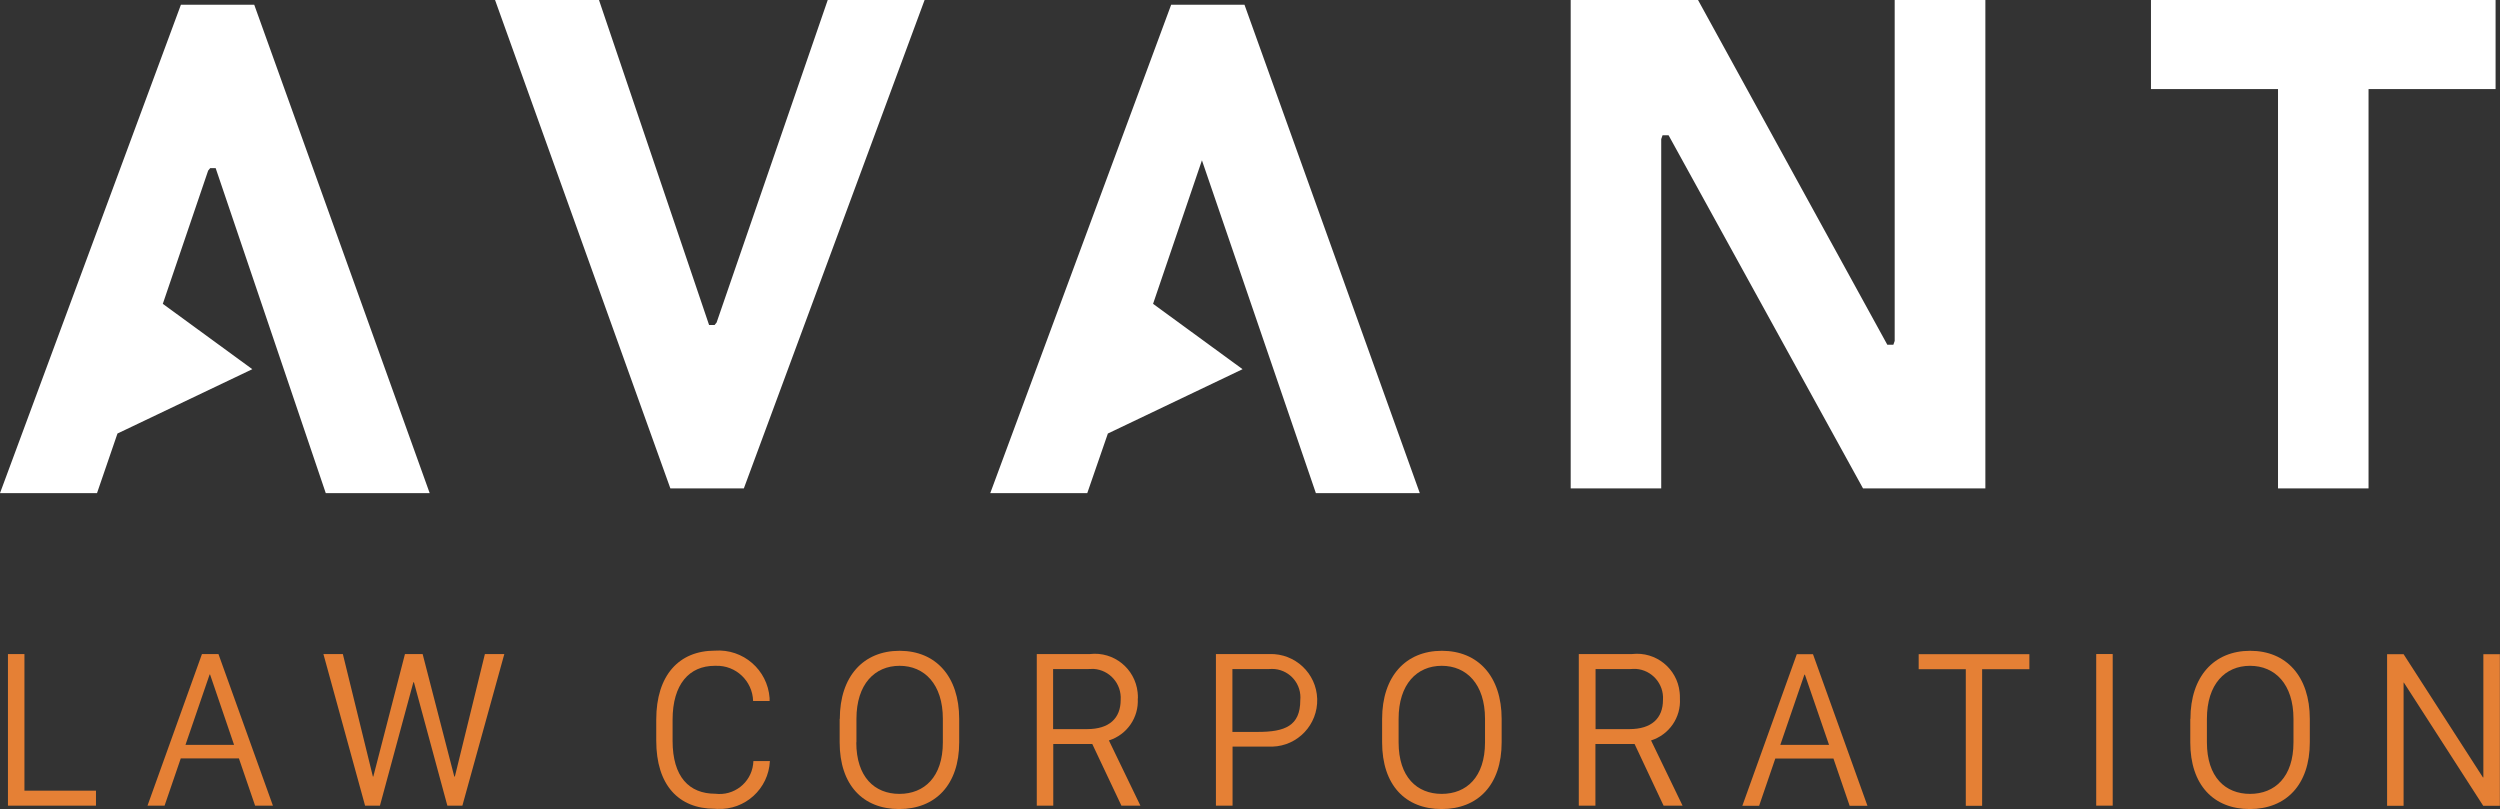 <?xml version="1.0" encoding="UTF-8"?>
<svg id="Layer_1" data-name="Layer 1" xmlns="http://www.w3.org/2000/svg" width="169.83" height="54.97" viewBox="0 0 169.83 54.97">
  <rect x="0" y="0" width="169.83" height="54.97" fill="#333333" stroke="none"/>
  <g id="Group_434" data-name="Group 434">
    <path id="Path_3634" data-name="Path 3634" d="M56.23,0l-7.55,21.91-.14.17h-.37L40.69,0h-7.06l11.91,33.18h4.99L62.81,0h-6.59Z" fill="#fff"/>
    <path id="Path_3635" data-name="Path 3635" d="M128.71,0v23.16l-.09.26h-.41L115.35,0h-8.65v33.18h6.15V9.45l.09-.26h.41l13.21,23.99h8.31V0h-6.16Z" fill="#fff"/>
    <path id="Path_3636" data-name="Path 3636" d="M146.12,0v6.05h8.63v27.13h6.15V6.05h8.63V0h-23.42Z" fill="#fff"/>
    <path id="Path_3637" data-name="Path 3637" d="M79.56.32l-12.29,33.18h6.59l1.4-4.05,9.15-4.37-6.08-4.44,3.32-9.75,7.74,22.61h7.06L84.54.32h-4.98Z" fill="#fff"/>
    <path id="Path_3638" data-name="Path 3638" d="M12.29.32L0,33.5h6.59l1.39-4.05,9.16-4.37-6.08-4.44,3.08-9.05.14-.17h.37l7.48,22.08h7.06L17.27.32h-4.98Z" fill="#fff"/>
    <g id="Group_431" data-name="Group 431">
      <path id="Path_3639" data-name="Path 3639" d="M.54,44.43v10.3h5.98v-1.02H1.66v-9.28H.54Z" fill="#e58035"/>
      <path id="Path_3640" data-name="Path 3640" d="M14.24,45.82h.03l1.63,4.78h-3.3l1.64-4.78ZM13.72,44.43l-3.7,10.3h1.16l1.1-3.21h3.95l1.1,3.21h1.21l-3.7-10.3h-1.11Z" fill="#e58035"/>
      <path id="Path_3641" data-name="Path 3641" d="M32.94,44.43l-2.04,8.32h-.04l-2.15-8.32h-1.2l-2.15,8.32h-.03l-2.04-8.32h-1.32l2.83,10.3h1.01l2.27-8.38h.04l2.27,8.38h1.02l2.85-10.3h-1.32Z" fill="#e58035"/>
      <path id="Path_3642" data-name="Path 3642" d="M45.69,50.32c0,2.45,1.12,3.6,2.9,3.6,1.26.16,2.41-.73,2.57-1.99,0-.08.02-.15.02-.23h1.12c-.09,1.88-1.68,3.34-3.57,3.25-.06,0-.12,0-.18-.01-2.46,0-3.97-1.62-3.97-4.62v-1.44c0-3.01,1.55-4.68,3.98-4.68,1.92-.14,3.58,1.3,3.72,3.22,0,.07,0,.13,0,.2h-1.12c-.04-1.36-1.17-2.43-2.52-2.39-.03,0-.06,0-.09,0-1.72,0-2.86,1.24-2.86,3.66v1.43Z" fill="#e58035"/>
      <path id="Path_3643" data-name="Path 3643" d="M57.05,48.84c0-2.9,1.61-4.63,4.06-4.63s4.05,1.73,4.05,4.63v1.59c0,2.89-1.62,4.53-4.08,4.53s-4.04-1.64-4.04-4.53v-1.59ZM58.17,50.43c0,2.36,1.25,3.5,2.93,3.5s2.95-1.14,2.95-3.5v-1.6c0-2.36-1.26-3.6-2.94-3.6s-2.93,1.24-2.93,3.6v1.6Z" fill="#e58035"/>
      <path id="Path_3644" data-name="Path 3644" d="M77.29,47.45c.08,1.29-.73,2.46-1.96,2.85l2.14,4.43h-1.29l-1.98-4.19h-2.65v4.19h-1.12v-10.3h3.62c1.61-.18,3.05.98,3.23,2.59.02.14.02.29.02.43M73.85,49.53c1.5,0,2.28-.73,2.28-1.99.07-1.09-.75-2.03-1.84-2.1-.13,0-.26,0-.39.01h-2.36v4.08h2.3Z" fill="#e58035"/>
      <path id="Path_3645" data-name="Path 3645" d="M86.24,44.43c1.74-.05,3.19,1.31,3.24,3.05.05,1.74-1.31,3.19-3.05,3.24-.06,0-.13,0-.19,0h-2.51v4.01h-1.13v-10.3h3.64ZM83.73,49.72h1.73c1.82,0,2.87-.41,2.87-2.14.11-1.07-.66-2.02-1.73-2.13-.13-.01-.26-.01-.4,0h-2.48v4.27Z" fill="#e58035"/>
      <path id="Path_3646" data-name="Path 3646" d="M93.89,48.84c0-2.9,1.61-4.63,4.06-4.63s4.06,1.73,4.06,4.63v1.59c0,2.89-1.61,4.53-4.08,4.53s-4.04-1.64-4.04-4.53v-1.59ZM95.01,50.43c0,2.36,1.25,3.5,2.93,3.5s2.94-1.14,2.94-3.5v-1.6c0-2.36-1.26-3.6-2.94-3.6s-2.93,1.24-2.93,3.6v1.6Z" fill="#e58035"/>
      <path id="Path_3647" data-name="Path 3647" d="M114.12,47.45c.08,1.29-.73,2.46-1.96,2.85l2.14,4.43h-1.29l-1.97-4.19h-2.66v4.19h-1.13v-10.3h3.63c1.6-.18,3.05.98,3.22,2.59.02.14.02.29.02.43M110.69,49.53c1.5,0,2.28-.73,2.28-1.99.07-1.09-.76-2.03-1.84-2.1-.13,0-.26,0-.38.01h-2.36v4.08h2.3Z" fill="#e58035"/>
      <path id="Path_3648" data-name="Path 3648" d="M118.36,54.74l3.7-10.3h1.1l3.7,10.3h-1.21l-1.1-3.21h-3.95l-1.1,3.21h-1.14ZM122.58,45.82l-1.64,4.78h3.31l-1.64-4.77h-.03Z" fill="#e58035"/>
      <path id="Path_3649" data-name="Path 3649" d="M133.54,54.74v-9.28h-3.2v-1.02h7.52v1.02h-3.21v9.28h-1.11Z" fill="#e58035"/>
      <rect id="Rectangle_379" data-name="Rectangle 379" x="142.4" y="44.43" width="1.12" height="10.3" fill="#e58035"/>
      <path id="Path_3650" data-name="Path 3650" d="M148.8,48.84c0-2.9,1.61-4.63,4.06-4.63s4.05,1.73,4.05,4.63v1.59c0,2.89-1.62,4.53-4.08,4.53s-4.04-1.64-4.04-4.53v-1.59ZM149.92,50.43c0,2.36,1.25,3.5,2.93,3.5s2.95-1.14,2.95-3.5v-1.6c0-2.36-1.26-3.6-2.95-3.6s-2.93,1.24-2.93,3.6v1.6Z" fill="#e58035"/>
      <path id="Path_3651" data-name="Path 3651" d="M162.16,54.74v-10.3h1.12l5.39,8.37h.03v-8.37h1.12v10.3h-1.13l-5.39-8.37h-.02v8.37h-1.12Z" fill="#e58035"/>
    </g>
  </g>
</svg>